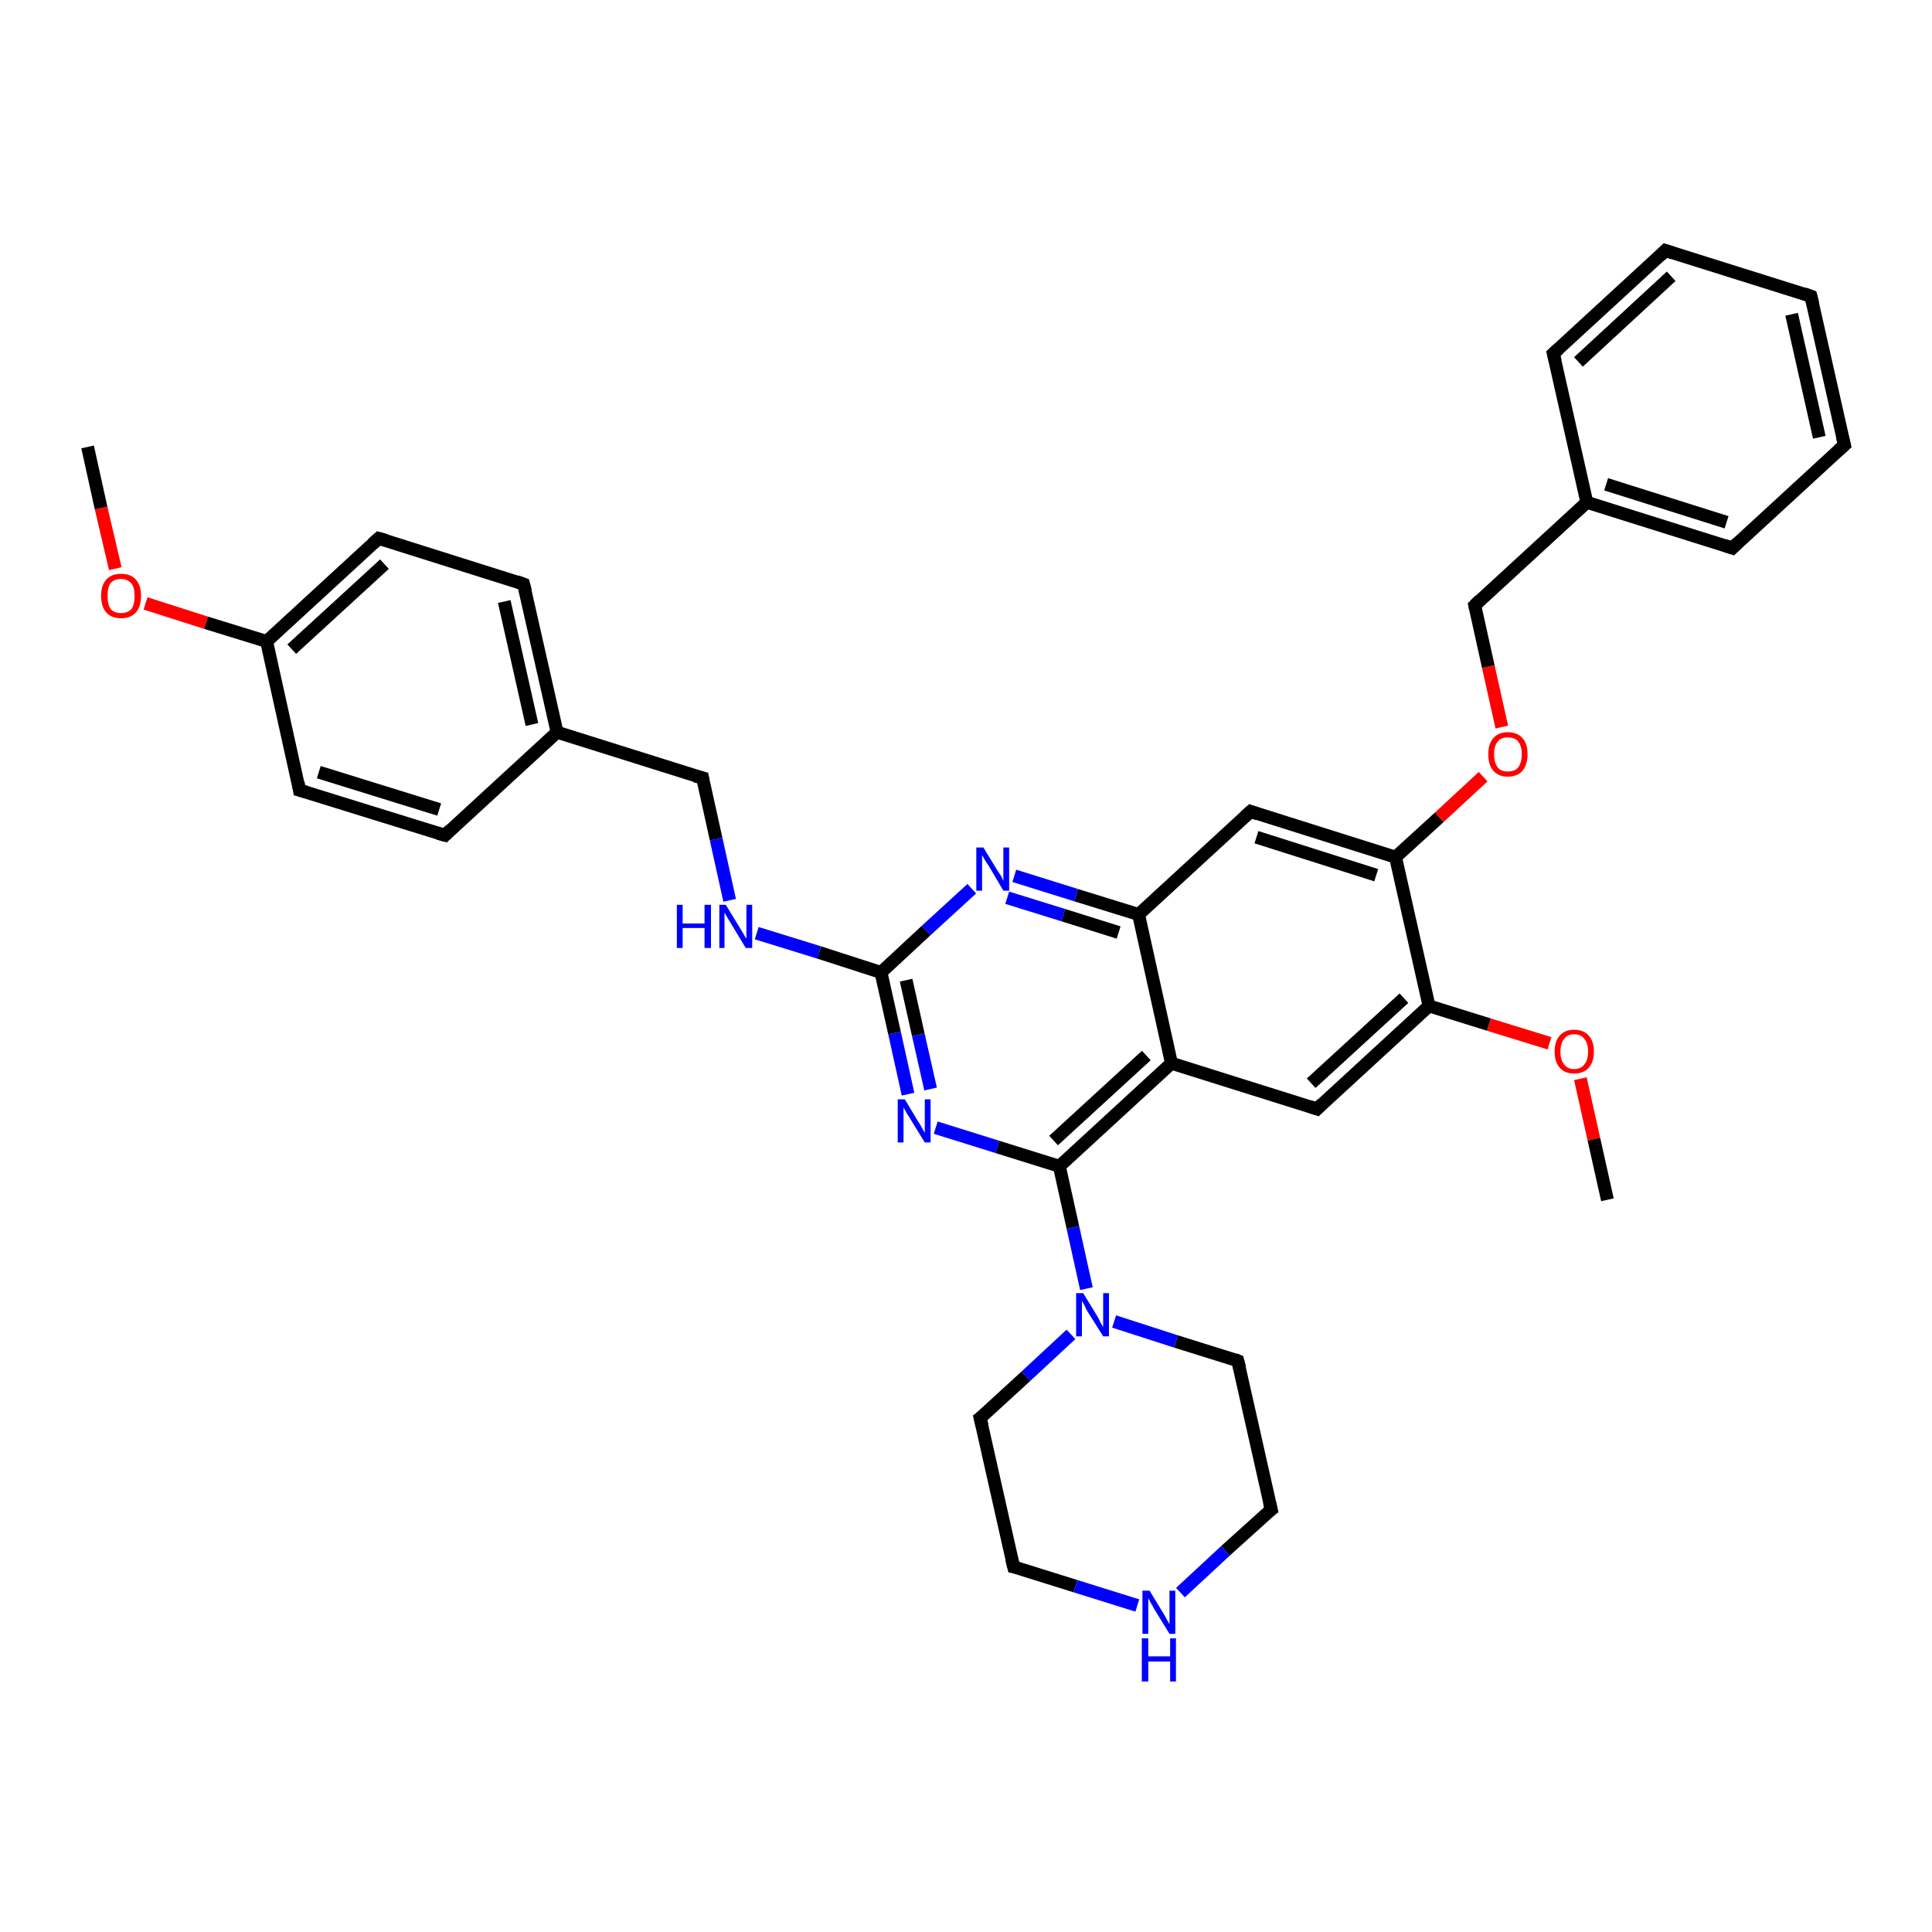 <?xml version='1.0' encoding='iso-8859-1'?>
<svg version='1.1' baseProfile='full'
              xmlns='http://www.w3.org/2000/svg'
                      xmlns:rdkit='http://www.rdkit.org/xml'
                      xmlns:xlink='http://www.w3.org/1999/xlink'
                  xml:space='preserve'
width='300px' height='300px' viewBox='0 0 300 300'>
<!-- END OF HEADER -->
<rect style='opacity:1.0;fill:#FFFFFF;stroke:none' width='300.0' height='300.0' x='0.0' y='0.0'> </rect>
<path class='bond-0 atom-0 atom-1' d='M 13.6,69.4 L 15.7,78.9' style='fill:none;fill-rule:evenodd;stroke:#000000;stroke-width:2.0px;stroke-linecap:butt;stroke-linejoin:miter;stroke-opacity:1' />
<path class='bond-0 atom-0 atom-1' d='M 15.7,78.9 L 17.9,88.3' style='fill:none;fill-rule:evenodd;stroke:#FF0000;stroke-width:2.0px;stroke-linecap:butt;stroke-linejoin:miter;stroke-opacity:1' />
<path class='bond-1 atom-1 atom-2' d='M 22.6,93.7 L 32.0,96.7' style='fill:none;fill-rule:evenodd;stroke:#FF0000;stroke-width:2.0px;stroke-linecap:butt;stroke-linejoin:miter;stroke-opacity:1' />
<path class='bond-1 atom-1 atom-2' d='M 32.0,96.7 L 41.4,99.6' style='fill:none;fill-rule:evenodd;stroke:#000000;stroke-width:2.0px;stroke-linecap:butt;stroke-linejoin:miter;stroke-opacity:1' />
<path class='bond-2 atom-2 atom-3' d='M 41.4,99.6 L 58.8,83.6' style='fill:none;fill-rule:evenodd;stroke:#000000;stroke-width:2.0px;stroke-linecap:butt;stroke-linejoin:miter;stroke-opacity:1' />
<path class='bond-2 atom-2 atom-3' d='M 45.3,100.8 L 59.7,87.6' style='fill:none;fill-rule:evenodd;stroke:#000000;stroke-width:2.0px;stroke-linecap:butt;stroke-linejoin:miter;stroke-opacity:1' />
<path class='bond-3 atom-3 atom-4' d='M 58.8,83.6 L 81.3,90.7' style='fill:none;fill-rule:evenodd;stroke:#000000;stroke-width:2.0px;stroke-linecap:butt;stroke-linejoin:miter;stroke-opacity:1' />
<path class='bond-4 atom-4 atom-5' d='M 81.3,90.7 L 86.5,113.7' style='fill:none;fill-rule:evenodd;stroke:#000000;stroke-width:2.0px;stroke-linecap:butt;stroke-linejoin:miter;stroke-opacity:1' />
<path class='bond-4 atom-4 atom-5' d='M 78.3,93.4 L 82.6,112.5' style='fill:none;fill-rule:evenodd;stroke:#000000;stroke-width:2.0px;stroke-linecap:butt;stroke-linejoin:miter;stroke-opacity:1' />
<path class='bond-5 atom-5 atom-6' d='M 86.5,113.7 L 109.1,120.8' style='fill:none;fill-rule:evenodd;stroke:#000000;stroke-width:2.0px;stroke-linecap:butt;stroke-linejoin:miter;stroke-opacity:1' />
<path class='bond-6 atom-6 atom-7' d='M 109.1,120.8 L 111.2,130.3' style='fill:none;fill-rule:evenodd;stroke:#000000;stroke-width:2.0px;stroke-linecap:butt;stroke-linejoin:miter;stroke-opacity:1' />
<path class='bond-6 atom-6 atom-7' d='M 111.2,130.3 L 113.3,139.8' style='fill:none;fill-rule:evenodd;stroke:#0000FF;stroke-width:2.0px;stroke-linecap:butt;stroke-linejoin:miter;stroke-opacity:1' />
<path class='bond-7 atom-7 atom-8' d='M 117.5,144.9 L 127.2,147.9' style='fill:none;fill-rule:evenodd;stroke:#0000FF;stroke-width:2.0px;stroke-linecap:butt;stroke-linejoin:miter;stroke-opacity:1' />
<path class='bond-7 atom-7 atom-8' d='M 127.2,147.9 L 136.8,151.0' style='fill:none;fill-rule:evenodd;stroke:#000000;stroke-width:2.0px;stroke-linecap:butt;stroke-linejoin:miter;stroke-opacity:1' />
<path class='bond-8 atom-8 atom-9' d='M 136.8,151.0 L 138.9,160.4' style='fill:none;fill-rule:evenodd;stroke:#000000;stroke-width:2.0px;stroke-linecap:butt;stroke-linejoin:miter;stroke-opacity:1' />
<path class='bond-8 atom-8 atom-9' d='M 138.9,160.4 L 141.0,169.9' style='fill:none;fill-rule:evenodd;stroke:#0000FF;stroke-width:2.0px;stroke-linecap:butt;stroke-linejoin:miter;stroke-opacity:1' />
<path class='bond-8 atom-8 atom-9' d='M 140.7,152.2 L 142.6,160.7' style='fill:none;fill-rule:evenodd;stroke:#000000;stroke-width:2.0px;stroke-linecap:butt;stroke-linejoin:miter;stroke-opacity:1' />
<path class='bond-8 atom-8 atom-9' d='M 142.6,160.7 L 144.5,169.1' style='fill:none;fill-rule:evenodd;stroke:#0000FF;stroke-width:2.0px;stroke-linecap:butt;stroke-linejoin:miter;stroke-opacity:1' />
<path class='bond-9 atom-9 atom-10' d='M 145.3,175.1 L 154.9,178.1' style='fill:none;fill-rule:evenodd;stroke:#0000FF;stroke-width:2.0px;stroke-linecap:butt;stroke-linejoin:miter;stroke-opacity:1' />
<path class='bond-9 atom-9 atom-10' d='M 154.9,178.1 L 164.5,181.1' style='fill:none;fill-rule:evenodd;stroke:#000000;stroke-width:2.0px;stroke-linecap:butt;stroke-linejoin:miter;stroke-opacity:1' />
<path class='bond-10 atom-10 atom-11' d='M 164.5,181.1 L 166.6,190.6' style='fill:none;fill-rule:evenodd;stroke:#000000;stroke-width:2.0px;stroke-linecap:butt;stroke-linejoin:miter;stroke-opacity:1' />
<path class='bond-10 atom-10 atom-11' d='M 166.6,190.6 L 168.7,200.1' style='fill:none;fill-rule:evenodd;stroke:#0000FF;stroke-width:2.0px;stroke-linecap:butt;stroke-linejoin:miter;stroke-opacity:1' />
<path class='bond-11 atom-11 atom-12' d='M 166.3,207.2 L 159.3,213.7' style='fill:none;fill-rule:evenodd;stroke:#0000FF;stroke-width:2.0px;stroke-linecap:butt;stroke-linejoin:miter;stroke-opacity:1' />
<path class='bond-11 atom-11 atom-12' d='M 159.3,213.7 L 152.2,220.2' style='fill:none;fill-rule:evenodd;stroke:#000000;stroke-width:2.0px;stroke-linecap:butt;stroke-linejoin:miter;stroke-opacity:1' />
<path class='bond-12 atom-12 atom-13' d='M 152.2,220.2 L 157.4,243.3' style='fill:none;fill-rule:evenodd;stroke:#000000;stroke-width:2.0px;stroke-linecap:butt;stroke-linejoin:miter;stroke-opacity:1' />
<path class='bond-13 atom-13 atom-14' d='M 157.4,243.3 L 167.0,246.3' style='fill:none;fill-rule:evenodd;stroke:#000000;stroke-width:2.0px;stroke-linecap:butt;stroke-linejoin:miter;stroke-opacity:1' />
<path class='bond-13 atom-13 atom-14' d='M 167.0,246.3 L 176.6,249.3' style='fill:none;fill-rule:evenodd;stroke:#0000FF;stroke-width:2.0px;stroke-linecap:butt;stroke-linejoin:miter;stroke-opacity:1' />
<path class='bond-14 atom-14 atom-15' d='M 183.3,247.3 L 190.3,240.8' style='fill:none;fill-rule:evenodd;stroke:#0000FF;stroke-width:2.0px;stroke-linecap:butt;stroke-linejoin:miter;stroke-opacity:1' />
<path class='bond-14 atom-14 atom-15' d='M 190.3,240.8 L 197.4,234.4' style='fill:none;fill-rule:evenodd;stroke:#000000;stroke-width:2.0px;stroke-linecap:butt;stroke-linejoin:miter;stroke-opacity:1' />
<path class='bond-15 atom-15 atom-16' d='M 197.4,234.4 L 192.2,211.3' style='fill:none;fill-rule:evenodd;stroke:#000000;stroke-width:2.0px;stroke-linecap:butt;stroke-linejoin:miter;stroke-opacity:1' />
<path class='bond-16 atom-10 atom-17' d='M 164.5,181.1 L 181.9,165.1' style='fill:none;fill-rule:evenodd;stroke:#000000;stroke-width:2.0px;stroke-linecap:butt;stroke-linejoin:miter;stroke-opacity:1' />
<path class='bond-16 atom-10 atom-17' d='M 163.6,177.1 L 178.0,163.9' style='fill:none;fill-rule:evenodd;stroke:#000000;stroke-width:2.0px;stroke-linecap:butt;stroke-linejoin:miter;stroke-opacity:1' />
<path class='bond-17 atom-17 atom-18' d='M 181.9,165.1 L 204.5,172.2' style='fill:none;fill-rule:evenodd;stroke:#000000;stroke-width:2.0px;stroke-linecap:butt;stroke-linejoin:miter;stroke-opacity:1' />
<path class='bond-18 atom-18 atom-19' d='M 204.5,172.2 L 221.9,156.2' style='fill:none;fill-rule:evenodd;stroke:#000000;stroke-width:2.0px;stroke-linecap:butt;stroke-linejoin:miter;stroke-opacity:1' />
<path class='bond-18 atom-18 atom-19' d='M 203.6,168.2 L 218.0,155.0' style='fill:none;fill-rule:evenodd;stroke:#000000;stroke-width:2.0px;stroke-linecap:butt;stroke-linejoin:miter;stroke-opacity:1' />
<path class='bond-19 atom-19 atom-20' d='M 221.9,156.2 L 231.2,159.1' style='fill:none;fill-rule:evenodd;stroke:#000000;stroke-width:2.0px;stroke-linecap:butt;stroke-linejoin:miter;stroke-opacity:1' />
<path class='bond-19 atom-19 atom-20' d='M 231.2,159.1 L 240.6,162.0' style='fill:none;fill-rule:evenodd;stroke:#FF0000;stroke-width:2.0px;stroke-linecap:butt;stroke-linejoin:miter;stroke-opacity:1' />
<path class='bond-20 atom-20 atom-21' d='M 245.4,167.5 L 247.5,176.9' style='fill:none;fill-rule:evenodd;stroke:#FF0000;stroke-width:2.0px;stroke-linecap:butt;stroke-linejoin:miter;stroke-opacity:1' />
<path class='bond-20 atom-20 atom-21' d='M 247.5,176.9 L 249.6,186.3' style='fill:none;fill-rule:evenodd;stroke:#000000;stroke-width:2.0px;stroke-linecap:butt;stroke-linejoin:miter;stroke-opacity:1' />
<path class='bond-21 atom-19 atom-22' d='M 221.9,156.2 L 216.7,133.1' style='fill:none;fill-rule:evenodd;stroke:#000000;stroke-width:2.0px;stroke-linecap:butt;stroke-linejoin:miter;stroke-opacity:1' />
<path class='bond-22 atom-22 atom-23' d='M 216.7,133.1 L 223.5,126.9' style='fill:none;fill-rule:evenodd;stroke:#000000;stroke-width:2.0px;stroke-linecap:butt;stroke-linejoin:miter;stroke-opacity:1' />
<path class='bond-22 atom-22 atom-23' d='M 223.5,126.9 L 230.3,120.6' style='fill:none;fill-rule:evenodd;stroke:#FF0000;stroke-width:2.0px;stroke-linecap:butt;stroke-linejoin:miter;stroke-opacity:1' />
<path class='bond-23 atom-23 atom-24' d='M 233.2,112.9 L 231.1,103.5' style='fill:none;fill-rule:evenodd;stroke:#FF0000;stroke-width:2.0px;stroke-linecap:butt;stroke-linejoin:miter;stroke-opacity:1' />
<path class='bond-23 atom-23 atom-24' d='M 231.1,103.5 L 229.0,94.0' style='fill:none;fill-rule:evenodd;stroke:#000000;stroke-width:2.0px;stroke-linecap:butt;stroke-linejoin:miter;stroke-opacity:1' />
<path class='bond-24 atom-24 atom-25' d='M 229.0,94.0 L 246.4,78.0' style='fill:none;fill-rule:evenodd;stroke:#000000;stroke-width:2.0px;stroke-linecap:butt;stroke-linejoin:miter;stroke-opacity:1' />
<path class='bond-25 atom-25 atom-26' d='M 246.4,78.0 L 269.0,85.1' style='fill:none;fill-rule:evenodd;stroke:#000000;stroke-width:2.0px;stroke-linecap:butt;stroke-linejoin:miter;stroke-opacity:1' />
<path class='bond-25 atom-25 atom-26' d='M 249.4,75.2 L 268.1,81.1' style='fill:none;fill-rule:evenodd;stroke:#000000;stroke-width:2.0px;stroke-linecap:butt;stroke-linejoin:miter;stroke-opacity:1' />
<path class='bond-26 atom-26 atom-27' d='M 269.0,85.1 L 286.4,69.1' style='fill:none;fill-rule:evenodd;stroke:#000000;stroke-width:2.0px;stroke-linecap:butt;stroke-linejoin:miter;stroke-opacity:1' />
<path class='bond-27 atom-27 atom-28' d='M 286.4,69.1 L 281.2,46.0' style='fill:none;fill-rule:evenodd;stroke:#000000;stroke-width:2.0px;stroke-linecap:butt;stroke-linejoin:miter;stroke-opacity:1' />
<path class='bond-27 atom-27 atom-28' d='M 282.5,67.9 L 278.2,48.8' style='fill:none;fill-rule:evenodd;stroke:#000000;stroke-width:2.0px;stroke-linecap:butt;stroke-linejoin:miter;stroke-opacity:1' />
<path class='bond-28 atom-28 atom-29' d='M 281.2,46.0 L 258.6,38.9' style='fill:none;fill-rule:evenodd;stroke:#000000;stroke-width:2.0px;stroke-linecap:butt;stroke-linejoin:miter;stroke-opacity:1' />
<path class='bond-29 atom-29 atom-30' d='M 258.6,38.9 L 241.2,54.9' style='fill:none;fill-rule:evenodd;stroke:#000000;stroke-width:2.0px;stroke-linecap:butt;stroke-linejoin:miter;stroke-opacity:1' />
<path class='bond-29 atom-29 atom-30' d='M 259.5,42.9 L 245.1,56.2' style='fill:none;fill-rule:evenodd;stroke:#000000;stroke-width:2.0px;stroke-linecap:butt;stroke-linejoin:miter;stroke-opacity:1' />
<path class='bond-30 atom-22 atom-31' d='M 216.7,133.1 L 194.2,126.0' style='fill:none;fill-rule:evenodd;stroke:#000000;stroke-width:2.0px;stroke-linecap:butt;stroke-linejoin:miter;stroke-opacity:1' />
<path class='bond-30 atom-22 atom-31' d='M 213.7,135.9 L 195.1,130.0' style='fill:none;fill-rule:evenodd;stroke:#000000;stroke-width:2.0px;stroke-linecap:butt;stroke-linejoin:miter;stroke-opacity:1' />
<path class='bond-31 atom-31 atom-32' d='M 194.2,126.0 L 176.8,142.0' style='fill:none;fill-rule:evenodd;stroke:#000000;stroke-width:2.0px;stroke-linecap:butt;stroke-linejoin:miter;stroke-opacity:1' />
<path class='bond-32 atom-32 atom-33' d='M 176.8,142.0 L 167.1,139.0' style='fill:none;fill-rule:evenodd;stroke:#000000;stroke-width:2.0px;stroke-linecap:butt;stroke-linejoin:miter;stroke-opacity:1' />
<path class='bond-32 atom-32 atom-33' d='M 167.1,139.0 L 157.5,136.0' style='fill:none;fill-rule:evenodd;stroke:#0000FF;stroke-width:2.0px;stroke-linecap:butt;stroke-linejoin:miter;stroke-opacity:1' />
<path class='bond-32 atom-32 atom-33' d='M 173.7,144.8 L 165.1,142.1' style='fill:none;fill-rule:evenodd;stroke:#000000;stroke-width:2.0px;stroke-linecap:butt;stroke-linejoin:miter;stroke-opacity:1' />
<path class='bond-32 atom-32 atom-33' d='M 165.1,142.1 L 156.4,139.4' style='fill:none;fill-rule:evenodd;stroke:#0000FF;stroke-width:2.0px;stroke-linecap:butt;stroke-linejoin:miter;stroke-opacity:1' />
<path class='bond-33 atom-5 atom-34' d='M 86.5,113.7 L 69.1,129.7' style='fill:none;fill-rule:evenodd;stroke:#000000;stroke-width:2.0px;stroke-linecap:butt;stroke-linejoin:miter;stroke-opacity:1' />
<path class='bond-34 atom-34 atom-35' d='M 69.1,129.7 L 46.5,122.7' style='fill:none;fill-rule:evenodd;stroke:#000000;stroke-width:2.0px;stroke-linecap:butt;stroke-linejoin:miter;stroke-opacity:1' />
<path class='bond-34 atom-34 atom-35' d='M 68.2,125.7 L 49.5,119.9' style='fill:none;fill-rule:evenodd;stroke:#000000;stroke-width:2.0px;stroke-linecap:butt;stroke-linejoin:miter;stroke-opacity:1' />
<path class='bond-35 atom-35 atom-2' d='M 46.5,122.7 L 41.4,99.6' style='fill:none;fill-rule:evenodd;stroke:#000000;stroke-width:2.0px;stroke-linecap:butt;stroke-linejoin:miter;stroke-opacity:1' />
<path class='bond-36 atom-33 atom-8' d='M 150.9,138.0 L 143.8,144.5' style='fill:none;fill-rule:evenodd;stroke:#0000FF;stroke-width:2.0px;stroke-linecap:butt;stroke-linejoin:miter;stroke-opacity:1' />
<path class='bond-36 atom-33 atom-8' d='M 143.8,144.5 L 136.8,151.0' style='fill:none;fill-rule:evenodd;stroke:#000000;stroke-width:2.0px;stroke-linecap:butt;stroke-linejoin:miter;stroke-opacity:1' />
<path class='bond-37 atom-16 atom-11' d='M 192.2,211.3 L 182.6,208.3' style='fill:none;fill-rule:evenodd;stroke:#000000;stroke-width:2.0px;stroke-linecap:butt;stroke-linejoin:miter;stroke-opacity:1' />
<path class='bond-37 atom-16 atom-11' d='M 182.6,208.3 L 173.0,205.2' style='fill:none;fill-rule:evenodd;stroke:#0000FF;stroke-width:2.0px;stroke-linecap:butt;stroke-linejoin:miter;stroke-opacity:1' />
<path class='bond-38 atom-32 atom-17' d='M 176.8,142.0 L 181.9,165.1' style='fill:none;fill-rule:evenodd;stroke:#000000;stroke-width:2.0px;stroke-linecap:butt;stroke-linejoin:miter;stroke-opacity:1' />
<path class='bond-39 atom-30 atom-25' d='M 241.2,54.9 L 246.4,78.0' style='fill:none;fill-rule:evenodd;stroke:#000000;stroke-width:2.0px;stroke-linecap:butt;stroke-linejoin:miter;stroke-opacity:1' />
<path d='M 57.9,84.4 L 58.8,83.6 L 59.9,83.9' style='fill:none;stroke:#000000;stroke-width:2.0px;stroke-linecap:butt;stroke-linejoin:miter;stroke-opacity:1;' />
<path d='M 80.2,90.3 L 81.3,90.7 L 81.6,91.8' style='fill:none;stroke:#000000;stroke-width:2.0px;stroke-linecap:butt;stroke-linejoin:miter;stroke-opacity:1;' />
<path d='M 107.9,120.5 L 109.1,120.8 L 109.2,121.3' style='fill:none;stroke:#000000;stroke-width:2.0px;stroke-linecap:butt;stroke-linejoin:miter;stroke-opacity:1;' />
<path d='M 152.6,219.9 L 152.2,220.2 L 152.5,221.4' style='fill:none;stroke:#000000;stroke-width:2.0px;stroke-linecap:butt;stroke-linejoin:miter;stroke-opacity:1;' />
<path d='M 157.1,242.1 L 157.4,243.3 L 157.9,243.4' style='fill:none;stroke:#000000;stroke-width:2.0px;stroke-linecap:butt;stroke-linejoin:miter;stroke-opacity:1;' />
<path d='M 197.0,234.7 L 197.4,234.4 L 197.1,233.2' style='fill:none;stroke:#000000;stroke-width:2.0px;stroke-linecap:butt;stroke-linejoin:miter;stroke-opacity:1;' />
<path d='M 192.5,212.4 L 192.2,211.3 L 191.7,211.1' style='fill:none;stroke:#000000;stroke-width:2.0px;stroke-linecap:butt;stroke-linejoin:miter;stroke-opacity:1;' />
<path d='M 203.3,171.8 L 204.5,172.2 L 205.3,171.4' style='fill:none;stroke:#000000;stroke-width:2.0px;stroke-linecap:butt;stroke-linejoin:miter;stroke-opacity:1;' />
<path d='M 229.1,94.5 L 229.0,94.0 L 229.8,93.2' style='fill:none;stroke:#000000;stroke-width:2.0px;stroke-linecap:butt;stroke-linejoin:miter;stroke-opacity:1;' />
<path d='M 267.8,84.7 L 269.0,85.1 L 269.8,84.3' style='fill:none;stroke:#000000;stroke-width:2.0px;stroke-linecap:butt;stroke-linejoin:miter;stroke-opacity:1;' />
<path d='M 285.5,69.9 L 286.4,69.1 L 286.1,67.9' style='fill:none;stroke:#000000;stroke-width:2.0px;stroke-linecap:butt;stroke-linejoin:miter;stroke-opacity:1;' />
<path d='M 281.5,47.2 L 281.2,46.0 L 280.1,45.6' style='fill:none;stroke:#000000;stroke-width:2.0px;stroke-linecap:butt;stroke-linejoin:miter;stroke-opacity:1;' />
<path d='M 259.8,39.3 L 258.6,38.9 L 257.8,39.7' style='fill:none;stroke:#000000;stroke-width:2.0px;stroke-linecap:butt;stroke-linejoin:miter;stroke-opacity:1;' />
<path d='M 242.1,54.1 L 241.2,54.9 L 241.5,56.1' style='fill:none;stroke:#000000;stroke-width:2.0px;stroke-linecap:butt;stroke-linejoin:miter;stroke-opacity:1;' />
<path d='M 195.3,126.4 L 194.2,126.0 L 193.3,126.8' style='fill:none;stroke:#000000;stroke-width:2.0px;stroke-linecap:butt;stroke-linejoin:miter;stroke-opacity:1;' />
<path d='M 69.9,128.9 L 69.1,129.7 L 68.0,129.4' style='fill:none;stroke:#000000;stroke-width:2.0px;stroke-linecap:butt;stroke-linejoin:miter;stroke-opacity:1;' />
<path d='M 47.6,123.0 L 46.5,122.7 L 46.3,121.5' style='fill:none;stroke:#000000;stroke-width:2.0px;stroke-linecap:butt;stroke-linejoin:miter;stroke-opacity:1;' />
<path class='atom-1' d='M 15.7 92.5
Q 15.7 90.9, 16.5 90.0
Q 17.3 89.1, 18.8 89.1
Q 20.3 89.1, 21.1 90.0
Q 21.9 90.9, 21.9 92.5
Q 21.9 94.2, 21.1 95.1
Q 20.3 96.0, 18.8 96.0
Q 17.3 96.0, 16.5 95.1
Q 15.7 94.2, 15.7 92.5
M 18.8 95.2
Q 19.8 95.2, 20.4 94.6
Q 20.9 93.9, 20.9 92.5
Q 20.9 91.2, 20.4 90.6
Q 19.8 89.9, 18.8 89.9
Q 17.8 89.9, 17.2 90.5
Q 16.7 91.2, 16.7 92.5
Q 16.7 93.9, 17.2 94.6
Q 17.8 95.2, 18.8 95.2
' fill='#FF0000'/>
<path class='atom-7' d='M 105.1 140.5
L 106.0 140.5
L 106.0 143.4
L 109.4 143.4
L 109.4 140.5
L 110.4 140.5
L 110.4 147.2
L 109.4 147.2
L 109.4 144.1
L 106.0 144.1
L 106.0 147.2
L 105.1 147.2
L 105.1 140.5
' fill='#0000FF'/>
<path class='atom-7' d='M 112.7 140.5
L 114.9 144.1
Q 115.1 144.4, 115.5 145.1
Q 115.8 145.7, 115.9 145.7
L 115.9 140.5
L 116.8 140.5
L 116.8 147.2
L 115.8 147.2
L 113.5 143.4
Q 113.2 142.9, 112.9 142.4
Q 112.6 141.9, 112.5 141.7
L 112.5 147.2
L 111.7 147.2
L 111.7 140.5
L 112.7 140.5
' fill='#0000FF'/>
<path class='atom-9' d='M 140.5 170.7
L 142.6 174.2
Q 142.9 174.6, 143.2 175.2
Q 143.6 175.9, 143.6 175.9
L 143.6 170.7
L 144.5 170.7
L 144.5 177.4
L 143.6 177.4
L 141.2 173.5
Q 140.9 173.1, 140.6 172.5
Q 140.3 172.0, 140.3 171.9
L 140.3 177.4
L 139.4 177.4
L 139.4 170.7
L 140.5 170.7
' fill='#0000FF'/>
<path class='atom-11' d='M 168.2 200.8
L 170.4 204.4
Q 170.6 204.7, 170.9 205.4
Q 171.3 206.0, 171.3 206.1
L 171.3 200.8
L 172.2 200.8
L 172.2 207.5
L 171.3 207.5
L 168.9 203.7
Q 168.6 203.2, 168.4 202.7
Q 168.1 202.2, 168.0 202.0
L 168.0 207.5
L 167.1 207.5
L 167.1 200.8
L 168.2 200.8
' fill='#0000FF'/>
<path class='atom-14' d='M 178.5 247.0
L 180.7 250.6
Q 180.9 250.9, 181.2 251.5
Q 181.6 252.2, 181.6 252.2
L 181.6 247.0
L 182.5 247.0
L 182.5 253.7
L 181.6 253.7
L 179.2 249.8
Q 179.0 249.4, 178.7 248.9
Q 178.4 248.3, 178.3 248.2
L 178.3 253.7
L 177.4 253.7
L 177.4 247.0
L 178.5 247.0
' fill='#0000FF'/>
<path class='atom-14' d='M 177.3 254.4
L 178.3 254.4
L 178.3 257.2
L 181.7 257.2
L 181.7 254.4
L 182.6 254.4
L 182.6 261.1
L 181.7 261.1
L 181.7 258.0
L 178.3 258.0
L 178.3 261.1
L 177.3 261.1
L 177.3 254.4
' fill='#0000FF'/>
<path class='atom-20' d='M 241.4 163.3
Q 241.4 161.7, 242.2 160.8
Q 243.0 159.9, 244.4 159.9
Q 245.9 159.9, 246.7 160.8
Q 247.5 161.7, 247.5 163.3
Q 247.5 164.9, 246.7 165.8
Q 245.9 166.7, 244.4 166.7
Q 243.0 166.7, 242.2 165.8
Q 241.4 164.9, 241.4 163.3
M 244.4 166.0
Q 245.5 166.0, 246.0 165.3
Q 246.6 164.6, 246.6 163.3
Q 246.6 162.0, 246.0 161.3
Q 245.5 160.6, 244.4 160.6
Q 243.4 160.6, 242.9 161.3
Q 242.3 162.0, 242.3 163.3
Q 242.3 164.6, 242.9 165.3
Q 243.4 166.0, 244.4 166.0
' fill='#FF0000'/>
<path class='atom-23' d='M 231.1 117.1
Q 231.1 115.5, 231.9 114.6
Q 232.7 113.7, 234.1 113.7
Q 235.6 113.7, 236.4 114.6
Q 237.2 115.5, 237.2 117.1
Q 237.2 118.7, 236.4 119.7
Q 235.6 120.6, 234.1 120.6
Q 232.7 120.6, 231.9 119.7
Q 231.1 118.8, 231.1 117.1
M 234.1 119.8
Q 235.2 119.8, 235.7 119.2
Q 236.3 118.5, 236.3 117.1
Q 236.3 115.8, 235.7 115.1
Q 235.2 114.5, 234.1 114.5
Q 233.1 114.5, 232.6 115.1
Q 232.0 115.8, 232.0 117.1
Q 232.0 118.5, 232.6 119.2
Q 233.1 119.8, 234.1 119.8
' fill='#FF0000'/>
<path class='atom-33' d='M 152.7 131.6
L 154.9 135.2
Q 155.1 135.5, 155.5 136.1
Q 155.8 136.8, 155.8 136.8
L 155.8 131.6
L 156.7 131.6
L 156.7 138.3
L 155.8 138.3
L 153.5 134.4
Q 153.2 134.0, 152.9 133.5
Q 152.6 132.9, 152.5 132.8
L 152.5 138.3
L 151.6 138.3
L 151.6 131.6
L 152.7 131.6
' fill='#0000FF'/>
</svg>
